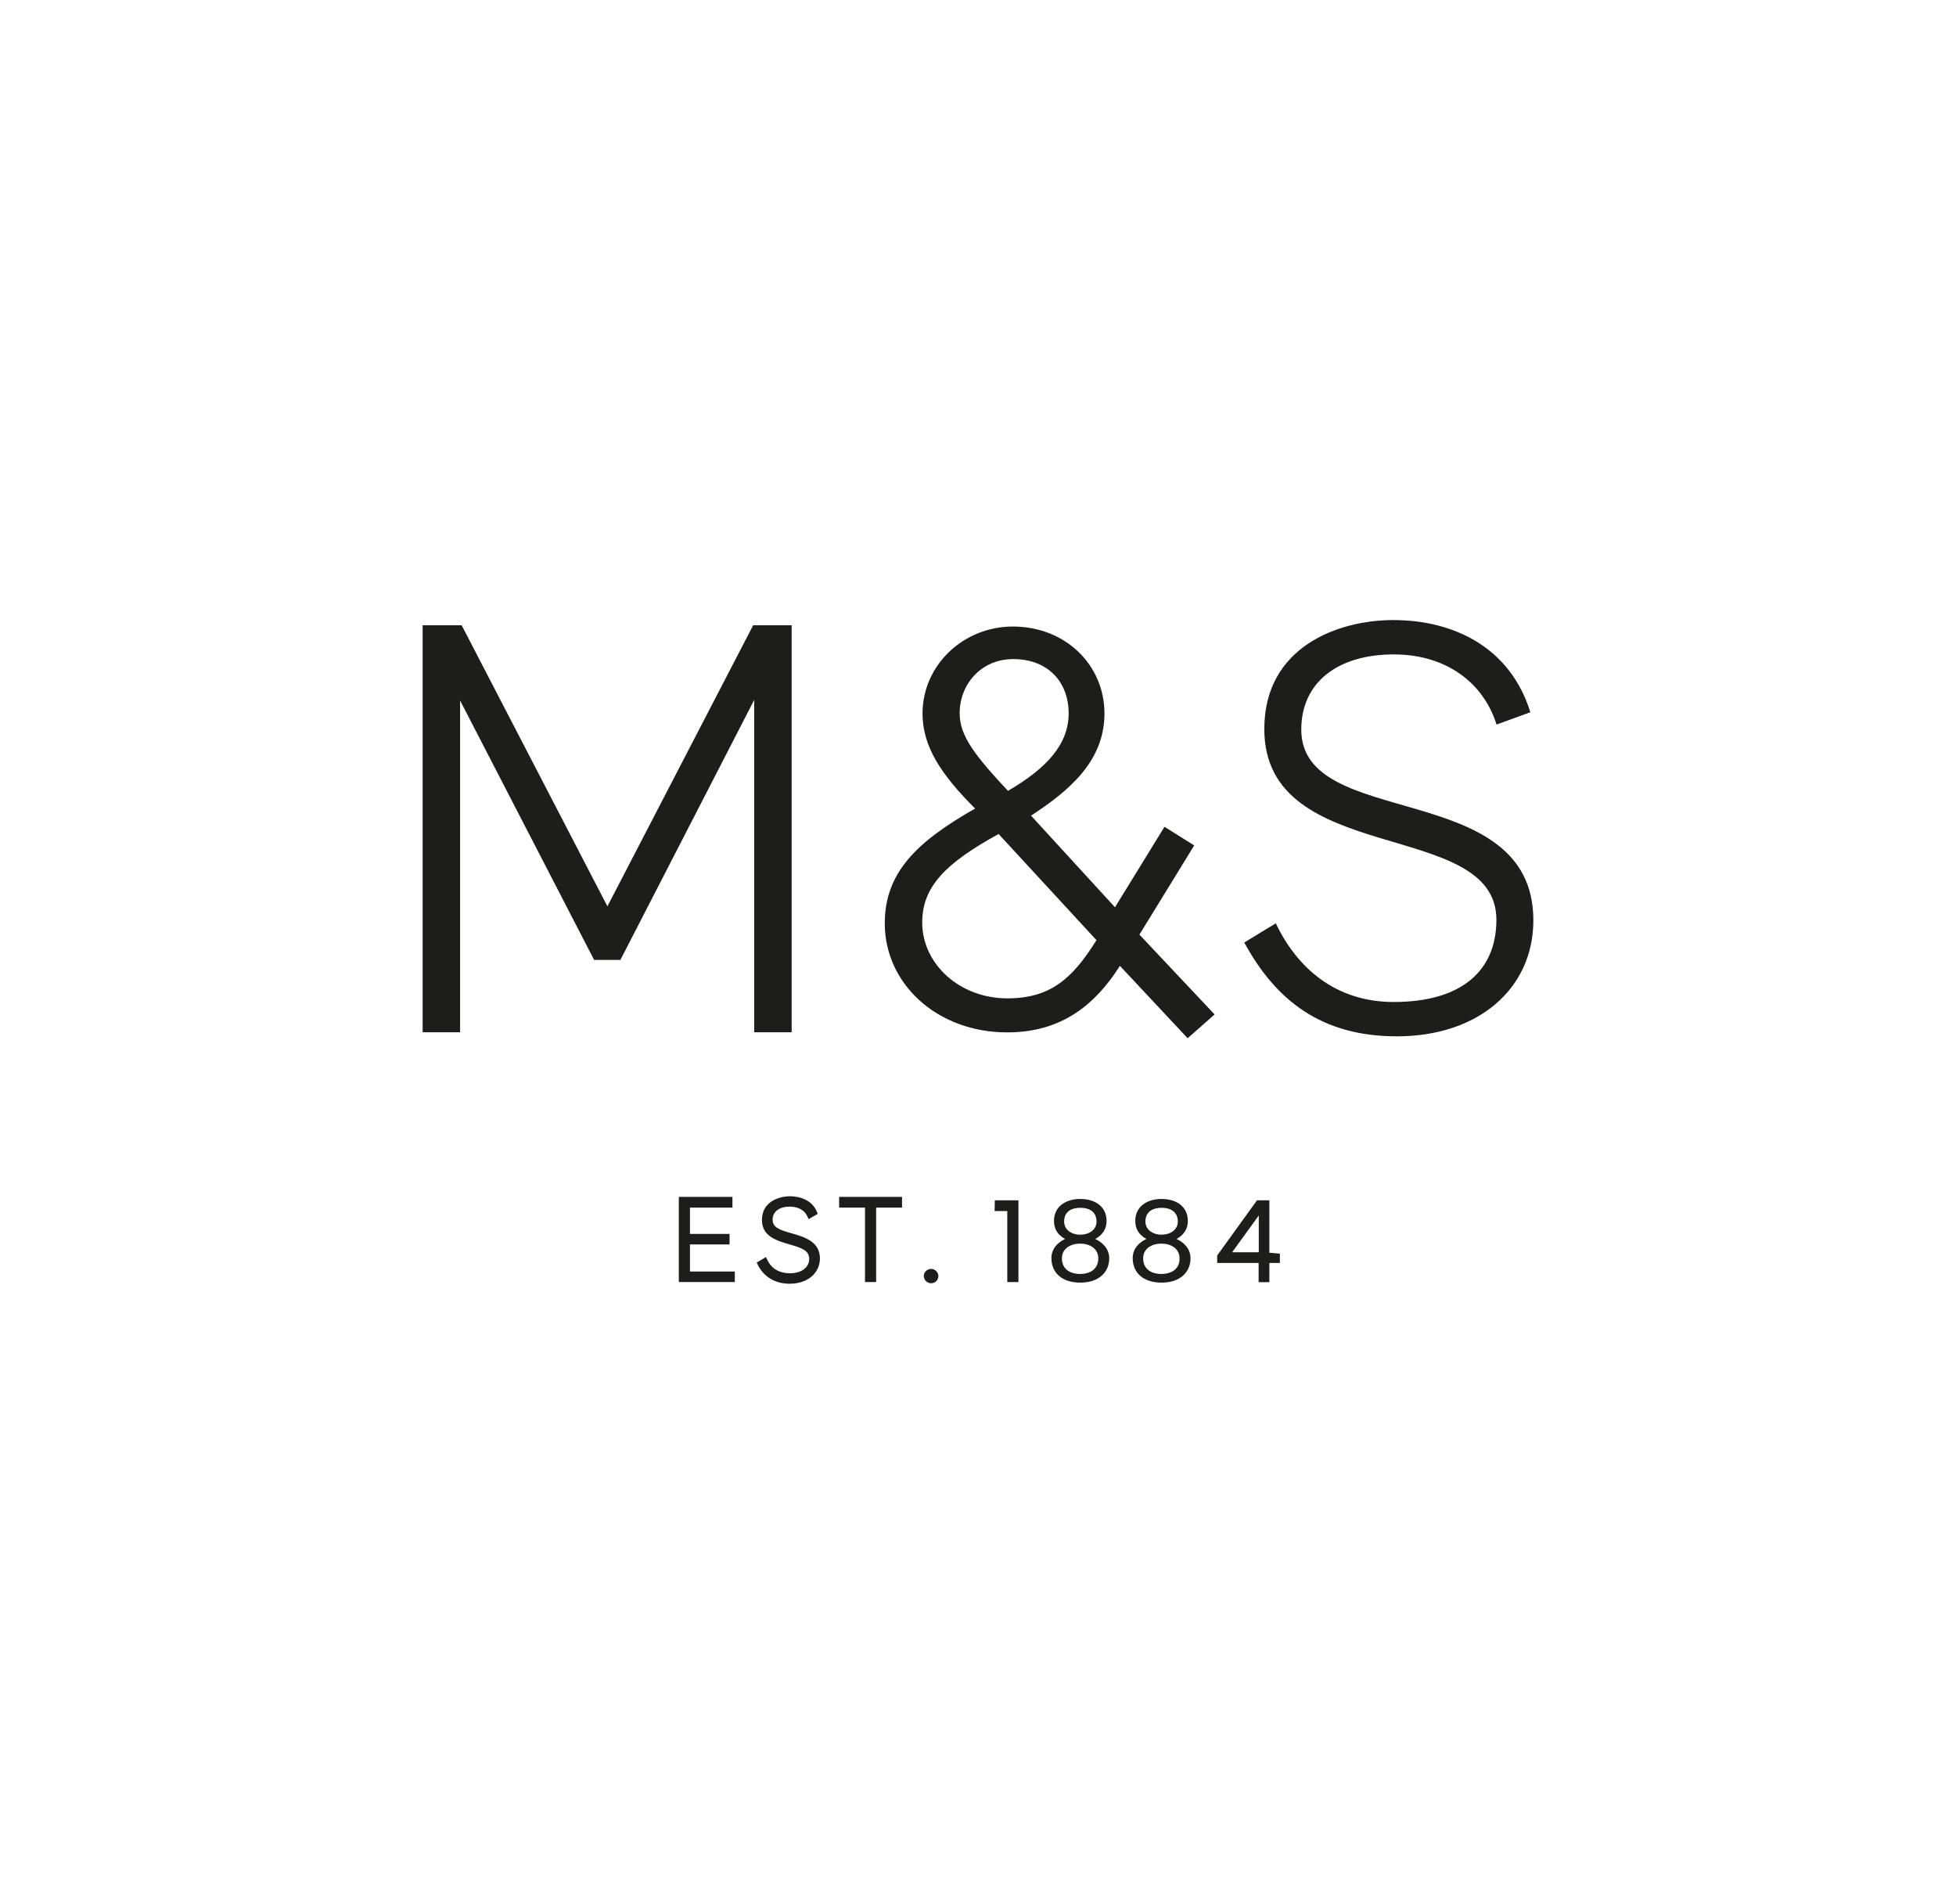 <?xml version="1.0" encoding="UTF-8"?>
<svg id="Laag_1" xmlns="http://www.w3.org/2000/svg" version="1.1" viewBox="0 0 372 362">
  <!-- Generator: Adobe Illustrator 30.0.0, SVG Export Plug-In . SVG Version: 2.1.1 Build 123)  -->
  <defs>
    <style>
      .st0 {
        fill: #1d1d1b;
      }
    </style>
  </defs>
  <path class="st0" d="M150.56,118.89v77.39h-7.12v-63.2l-25.45,49.44h-5l-25.49-49.33v63.09h-7.12v-77.39h7.42l27.72,53.44,27.72-53.44h7.32ZM225.87,197.41l-12.88-13.76c-4.65,7.3-11,12.65-21.42,12.65-13.42,0-23.3-9.3-23.3-20.72,0-9.54,5.88-15.42,17.18-21.84-6.42-6.42-10-11.76-10-18.07,0-9.19,7.76-16.54,17.18-16.54,10,0,17.42,7.3,17.42,16.54s-7,14.84-13.96,19.42l15.96,17.42,9.42-15.3,5.65,3.54-10.42,16.96,14.3,15.18-5.15,4.54h0ZM189.93,158.57c-10.07,5.54-14.54,10-14.54,16.84,0,7.88,7.12,14.42,16.18,14.42,8.19,0,12.42-3.76,16.96-11.07l-18.61-20.18h0ZM182.51,135.62c0,4.3,2.88,8,9.19,14.76,7.42-4.34,11.54-8.88,11.54-14.76s-3.88-10.3-10.54-10.3c-6.19,0-10.19,4.88-10.19,10.3M291.04,135.43l-6.42,2.34c-2.54-8.11-9.76-13.34-19.53-13.34-10.65,0-17.61,5.3-17.61,14.3,0,19.3,44.14,9.07,44.14,36.26,0,12.96-10.42,22.06-25.95,22.06-14.42,0-23.06-6.88-29.03-17.84l6-3.65c4,8.42,11.3,14.96,22.42,14.96,12.84,0,19.53-5.88,19.53-15.64,0-19.42-44.14-9.88-44.14-36.26,0-15.64,14.07-20.72,24.49-20.72,11.69,0,22.33,5.3,26.11,17.54"/>
  <polygon class="st0" points="131.22 236.62 138.75 236.62 138.75 234.62 131.22 234.62 131.22 229.62 139.3 229.62 139.3 227.58 129.1 227.58 129.1 243.77 139.75 243.77 139.75 241.77 131.22 241.77 131.22 236.62"/>
  <path class="st0" d="M150.6,234.54l-.08-.04c-2.31-.66-3.58-1.12-3.58-2.61s1.27-2.46,3.23-2.46c1.61,0,2.85.66,3.39,1.88l.23.5,1.73-1-.15-.39c-1.15-2.76-4.19-2.96-5.12-2.96-2,0-5.34.96-5.34,4.5,0,3.12,2.76,3.92,5.23,4.65,2.42.69,3.76,1.19,3.76,2.76s-1.42,2.73-3.65,2.73c-2.04,0-3.54-.88-4.34-2.58l-.23-.5-1.76,1.04.19.42c1.15,2.31,3.31,3.61,6.07,3.61,3.39,0,5.76-2,5.76-4.85-.04-3.19-2.96-4.03-5.34-4.73"/>
  <polygon class="st0" points="159.59 229.62 164.51 229.62 164.51 243.77 166.63 243.77 166.63 229.62 171.55 229.62 171.55 227.58 159.59 227.58 159.59 229.62"/>
  <path class="st0" d="M177.08,241.27c-.73,0-1.39.61-1.39,1.34s.61,1.39,1.39,1.39,1.39-.61,1.39-1.39c-.04-.73-.66-1.34-1.39-1.34"/>
  <polygon class="st0" points="189.16 230.27 191.57 230.27 191.57 243.77 193.69 243.77 193.69 228.23 189.2 228.23 189.16 230.27"/>
  <path class="st0" d="M240.25,228.23h-1.19l-7.57,10.49v1.42h7.88v3.65h2.04v-3.65h2v-1.76l-2-.19v-9.96h-1.08M234.33,238.11l5.07-7v7h-5.07Z"/>
  <path class="st0" d="M208.3,235.58c1.34-.73,2.15-1.85,2.15-3.42,0-2.81-2.27-4.19-5-4.19s-5,1.42-5,4.19c0,1.58.77,2.69,2.12,3.42-1.42.66-2.61,1.85-2.61,3.65,0,2.76,2,4.65,5.5,4.65s5.5-1.96,5.5-4.65c-.04-1.81-1.23-2.96-2.66-3.65M202.38,232.27c0-1.66,1.08-2.61,3.08-2.61s3.08.96,3.08,2.61-1.54,2.5-3.08,2.5c-1.69,0-3.08-.96-3.08-2.5M205.42,242.23c-1.96,0-3.46-.96-3.46-2.96,0-1.88,1.66-2.81,3.46-2.81s3.46.92,3.46,2.81c0,2-1.5,2.96-3.46,2.96"/>
  <path class="st0" d="M223.76,235.58c1.34-.73,2.15-1.85,2.15-3.42,0-2.81-2.27-4.19-5-4.19s-5,1.42-5,4.19c0,1.58.77,2.69,2.12,3.42-1.42.66-2.61,1.85-2.61,3.65,0,2.76,2,4.65,5.5,4.65s5.5-1.96,5.5-4.65c-.04-1.81-1.19-2.96-2.66-3.65M217.84,232.27c0-1.66,1.12-2.61,3.08-2.61s3.08.96,3.08,2.61-1.54,2.5-3.08,2.5c-1.69,0-3.08-.96-3.08-2.5M220.87,242.23c-1.96,0-3.46-.96-3.46-2.96,0-1.88,1.66-2.81,3.46-2.81s3.46.92,3.46,2.81c.04,2-1.5,2.96-3.46,2.96"/>
</svg>